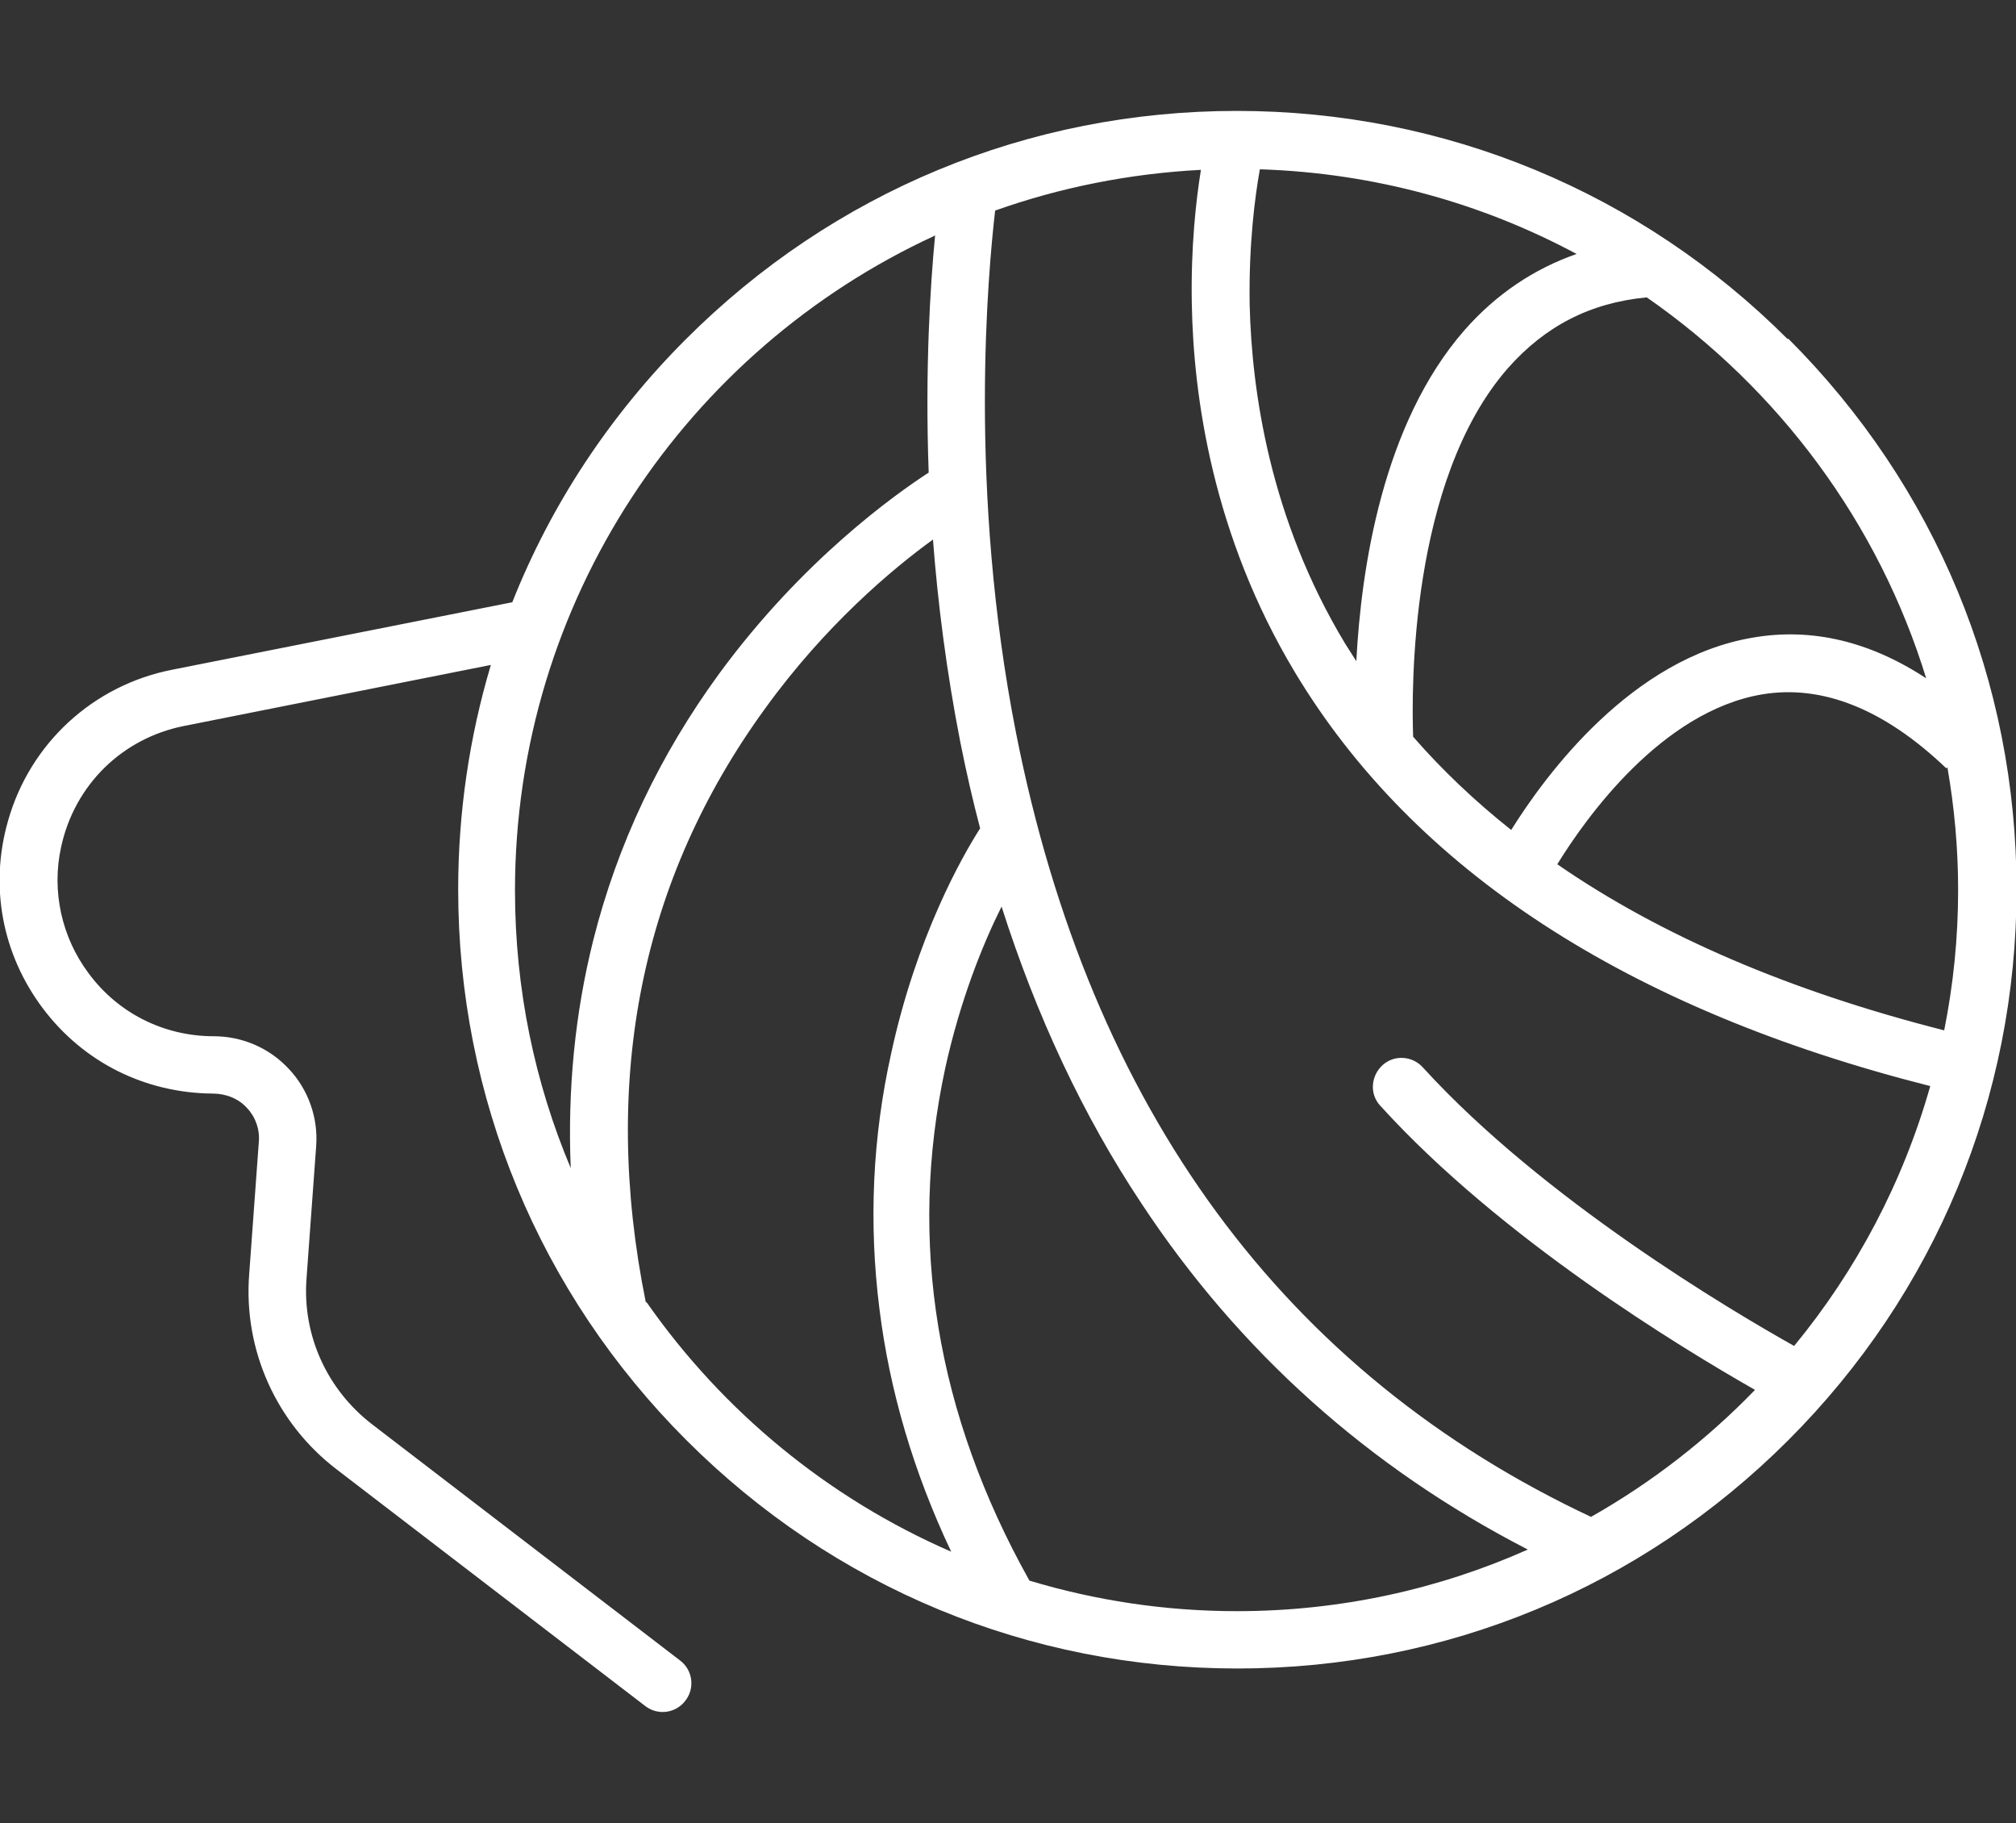 <?xml version="1.0" encoding="UTF-8"?>
<svg id="Layer_1" data-name="Layer 1" xmlns="http://www.w3.org/2000/svg" version="1.1" viewBox="0 0 37.62 34.03">
  <rect x="0" y="0" width="37.62" height="34.03" fill="#333333" stroke="none"/>
  <defs>
    <style>
      .cls-1 {
        fill: #fff;
        stroke-width: 0px;
      }
    </style>
  </defs>
  <g id="NewGroupe82">
    <g id="NewGroup0-21">
      <path class="cls-1" d="M29.71,28.32c-5.74-2.69-9.36-7.61-10.75-14.64-.9-4.57-.52-8.62-.39-9.75,1.21-.43,2.5-.69,3.84-.76-.09.56-.19,1.43-.17,2.5.03,1.73.39,4.32,1.92,6.87,2.22,3.7,6.21,6.3,11.86,7.73-.51,1.8-1.38,3.44-2.54,4.85-1.16-.65-4.68-2.73-6.93-5.2-.19-.21-.52-.24-.74-.05h0c-.23.2-.26.55-.05.77,2.25,2.48,5.62,4.52,6.99,5.3-.9.93-1.93,1.73-3.06,2.37h0ZM19.21,29.5c-1.74-3.11-2.27-6.33-1.57-9.57.28-1.27.7-2.31,1.05-3.01.65,2.04,1.52,3.9,2.61,5.54,1.82,2.76,4.24,4.93,7.21,6.46-1.66.74-3.5,1.15-5.43,1.15-1.34,0-2.64-.2-3.87-.57h0ZM12.05,24.3c-.84-4.16-.09-7.89,2.23-11.08,1.12-1.55,2.37-2.6,3.13-3.15.09,1.18.25,2.45.51,3.78.11.55.23,1.08.37,1.61-.34.53-1.19,2.03-1.66,4.2-.35,1.57-.42,3.17-.22,4.76.19,1.54.64,3.06,1.34,4.54-2.3-1-4.26-2.62-5.68-4.65h0ZM17.45,4.39c-.09.93-.19,2.5-.12,4.43-.63.41-2.35,1.63-3.9,3.74-1.12,1.53-1.91,3.2-2.36,4.99-.34,1.36-.48,2.78-.42,4.25-.67-1.59-1.04-3.34-1.04-5.18,0-5.41,3.21-10.09,7.83-12.22h0ZM23.52,3.16c2.13.07,4.13.63,5.9,1.58-.8.28-1.5.75-2.09,1.42-1.53,1.75-1.93,4.45-2.02,6.18-.07-.11-.14-.22-.21-.33-1.41-2.34-1.74-4.72-1.78-6.31-.02-1.14.1-2.04.19-2.54h0ZM35.96,12.67c-1.06-.7-2.15-.96-3.25-.77-2.26.38-3.86,2.55-4.51,3.59-.68-.54-1.29-1.12-1.83-1.74-.03-.86-.07-4.78,1.77-6.88.69-.78,1.53-1.22,2.59-1.32,2.46,1.71,4.33,4.21,5.22,7.13h0ZM36.54,16.61c0,.9-.09,1.77-.26,2.62-2.87-.73-5.28-1.76-7.22-3.1.53-.86,1.94-2.85,3.82-3.17,1.13-.19,2.29.28,3.44,1.38l.02-.02c.13.75.2,1.51.2,2.29h0ZM33.36,6.33c-2.74-2.74-6.39-4.26-10.28-4.26s-7.53,1.51-10.28,4.26c-1.42,1.42-2.52,3.09-3.24,4.91l-6.35,1.26c-1.47.29-2.65,1.37-3.06,2.82-.35,1.22-.11,2.49.65,3.5.76,1.01,1.91,1.58,3.17,1.59.24,0,.48.09.64.27.16.17.24.4.22.63l-.18,2.47c-.11,1.42.51,2.79,1.64,3.65l5.75,4.41c.23.18.57.14.75-.1h0c.18-.23.14-.57-.1-.75l-5.75-4.41c-.84-.65-1.3-1.66-1.22-2.72l.18-2.47c.04-.53-.15-1.06-.51-1.44-.36-.39-.87-.61-1.4-.61-.93,0-1.79-.43-2.34-1.18-.5-.67-.69-1.53-.51-2.35.25-1.16,1.14-2.03,2.29-2.26l5.73-1.14c-.4,1.34-.61,2.75-.61,4.19,0,3.88,1.51,7.53,4.26,10.28s6.39,4.26,10.28,4.26,7.53-1.51,10.28-4.26c2.74-2.74,4.26-6.39,4.26-10.28s-1.51-7.53-4.26-10.28h0Z"/>
    </g>
  </g>
</svg>